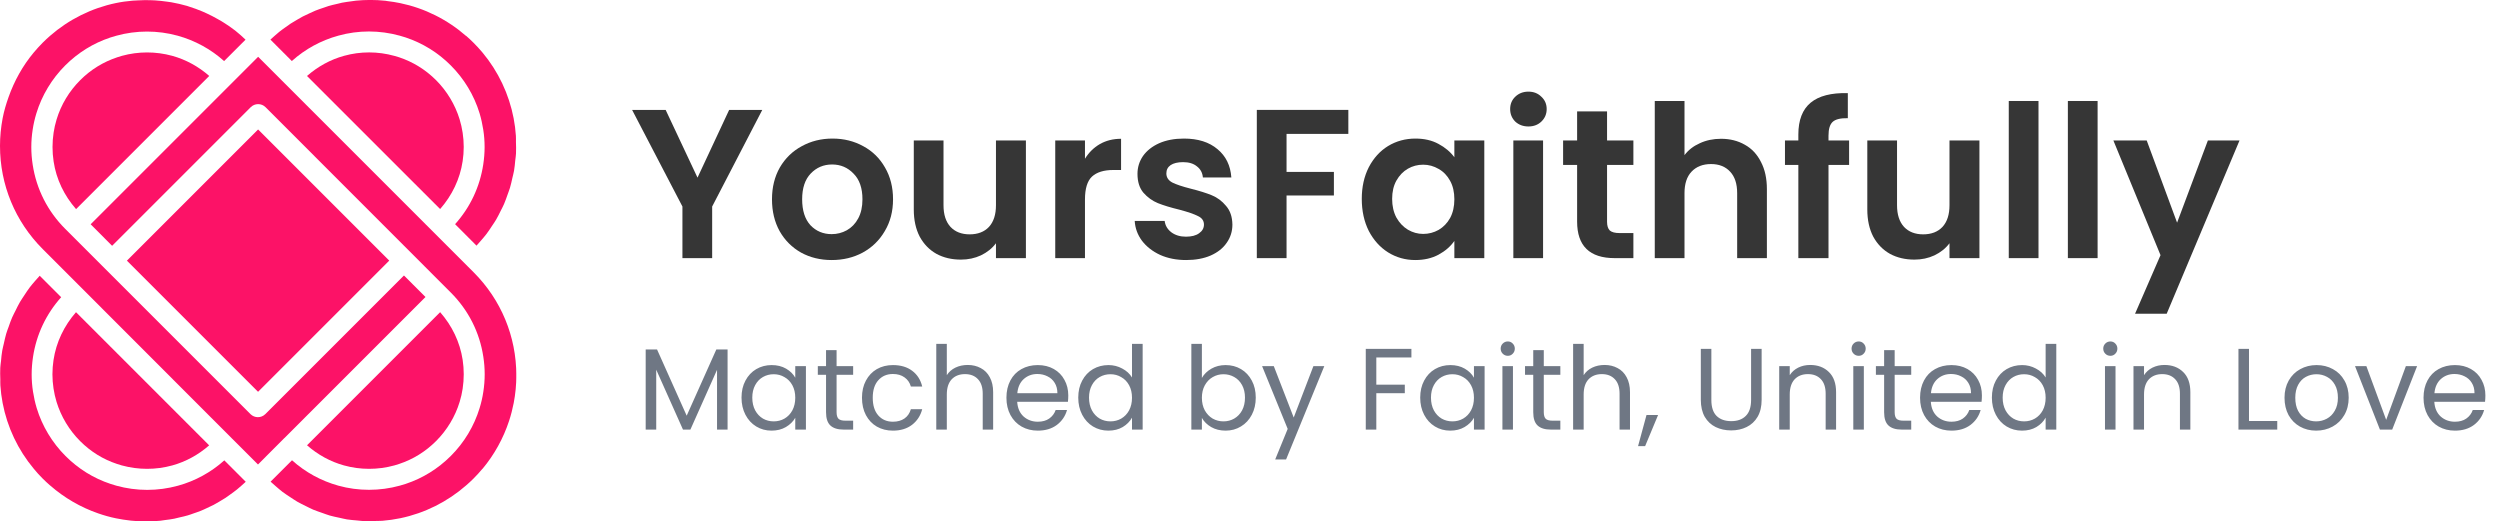 <svg width="259" height="54" viewBox="0 0 259 54" fill="none" xmlns="http://www.w3.org/2000/svg">
<g clip-path="url(#clip0_219_78269)">
<path d="M49.978 48.567C49.7 48.906 49.389 49.245 49.055 49.579C48.81 49.823 48.555 50.062 48.288 50.29C46.347 51.986 43.99 53.165 41.471 53.688C40.854 53.815 40.237 53.904 39.614 53.954C39.403 53.971 39.192 53.96 38.98 53.971C38.575 53.988 38.169 54.01 37.769 53.993C37.513 53.982 37.263 53.943 37.007 53.921C36.651 53.888 36.295 53.865 35.945 53.81C35.678 53.765 35.417 53.693 35.15 53.638C34.822 53.565 34.488 53.504 34.166 53.41C33.899 53.332 33.637 53.226 33.376 53.137C33.065 53.026 32.748 52.926 32.442 52.798C32.186 52.687 31.936 52.553 31.686 52.431C31.391 52.286 31.091 52.142 30.808 51.981C30.563 51.836 30.329 51.675 30.09 51.519C29.812 51.336 29.534 51.158 29.267 50.958C29.039 50.785 28.823 50.591 28.6 50.402C28.406 50.24 28.217 50.074 28.033 49.901L30.252 47.683C31.63 48.923 33.282 49.823 35.05 50.313C37.112 50.891 39.359 50.885 41.421 50.313C41.627 50.257 41.827 50.196 42.033 50.129C43.806 49.54 45.374 48.561 46.703 47.238C48.093 45.854 49.122 44.136 49.689 42.273C49.861 41.717 49.989 41.15 50.072 40.594C50.261 39.388 50.261 38.164 50.072 36.958C49.689 34.428 48.527 32.132 46.703 30.308L27.51 11.104C27.305 10.899 27.032 10.787 26.743 10.787C26.454 10.787 26.176 10.904 25.976 11.104L11.615 25.465L9.391 23.236L25.526 7.101L26.743 5.884L29.223 8.363L29.473 8.613L48.482 27.623L48.638 27.778L49.061 28.201C51.918 31.059 53.492 34.856 53.492 38.893C53.492 39.843 53.403 40.811 53.219 41.756C53.097 42.379 52.941 42.996 52.741 43.602C52.146 45.414 51.212 47.105 49.983 48.578L49.978 48.567Z" fill="#FC1267"/>
<path d="M5.193 50.296C4.932 50.068 4.67 49.829 4.426 49.584C4.103 49.262 3.792 48.923 3.503 48.567C1.868 46.615 0.75 44.258 0.272 41.75C0.156 41.144 0.078 40.533 0.039 39.927C0.022 39.721 0.039 39.521 0.033 39.315C0.022 38.909 0.005 38.509 0.028 38.109C0.039 37.87 0.078 37.63 0.106 37.397C0.139 37.036 0.167 36.674 0.233 36.318C0.278 36.068 0.345 35.829 0.4 35.579C0.478 35.24 0.545 34.901 0.645 34.567C0.717 34.317 0.817 34.072 0.906 33.828C1.017 33.511 1.123 33.188 1.262 32.882C1.368 32.638 1.501 32.399 1.618 32.16C1.762 31.865 1.907 31.565 2.074 31.281C2.213 31.042 2.374 30.82 2.524 30.586C2.702 30.314 2.88 30.036 3.08 29.774C3.247 29.552 3.436 29.341 3.619 29.124C3.781 28.935 3.942 28.746 4.114 28.568L5.615 30.069L6.338 30.792C4.776 32.532 3.769 34.661 3.419 36.986C3.33 37.581 3.28 38.181 3.28 38.781C3.28 39.382 3.325 39.982 3.419 40.572C3.508 41.15 3.636 41.728 3.803 42.279C4.37 44.141 5.404 45.859 6.789 47.244C8.117 48.572 9.685 49.545 11.442 50.129C11.653 50.201 11.865 50.268 12.059 50.318C14.144 50.896 16.352 50.896 18.442 50.318C20.216 49.834 21.861 48.928 23.24 47.694L25.459 49.912C25.325 50.04 25.192 50.163 25.053 50.279C24.886 50.429 24.714 50.58 24.541 50.718C24.336 50.885 24.119 51.035 23.907 51.191C23.73 51.319 23.552 51.452 23.368 51.575C23.146 51.719 22.918 51.853 22.69 51.986C22.501 52.097 22.317 52.209 22.123 52.309C21.884 52.431 21.639 52.542 21.4 52.653C21.205 52.742 21.016 52.837 20.816 52.915C20.56 53.02 20.299 53.104 20.043 53.193C19.849 53.259 19.654 53.337 19.454 53.393C19.181 53.476 18.898 53.537 18.62 53.599C18.431 53.643 18.242 53.699 18.047 53.737C17.736 53.799 17.419 53.838 17.102 53.877C16.935 53.899 16.774 53.932 16.607 53.949C16.118 53.993 15.629 54.021 15.134 54.021C14.606 54.021 14.083 53.993 13.566 53.938C13.538 53.938 13.51 53.927 13.483 53.927C12.993 53.871 12.504 53.799 12.026 53.699C11.398 53.571 10.78 53.398 10.175 53.187C8.362 52.559 6.666 51.58 5.21 50.307L5.193 50.296Z" fill="#FC1267"/>
<path d="M0.89 10.053C1.485 8.374 2.358 6.801 3.503 5.433C3.781 5.1 4.092 4.76 4.42 4.427C4.671 4.177 4.926 3.938 5.188 3.71C7.134 2.014 9.491 0.841 12.004 0.318C12.582 0.196 13.166 0.118 13.75 0.068C13.933 0.051 14.111 0.051 14.295 0.04C14.706 0.018 15.112 0.007 15.524 0.018C15.701 0.018 15.874 0.029 16.052 0.04C16.474 0.068 16.891 0.112 17.308 0.173C17.453 0.196 17.603 0.212 17.747 0.235C18.298 0.335 18.843 0.457 19.382 0.613C19.46 0.635 19.532 0.668 19.61 0.691C20.066 0.835 20.516 0.996 20.961 1.185C21.122 1.252 21.278 1.324 21.434 1.397C21.806 1.569 22.173 1.758 22.535 1.964C22.679 2.047 22.824 2.119 22.963 2.208C23.446 2.503 23.913 2.814 24.364 3.165C24.386 3.181 24.408 3.204 24.43 3.22C24.781 3.493 25.109 3.799 25.437 4.11L23.218 6.328C21.84 5.088 20.183 4.188 18.404 3.698C16.33 3.126 14.111 3.131 12.065 3.698C11.848 3.754 11.632 3.821 11.431 3.887C9.658 4.477 8.084 5.455 6.756 6.779C5.371 8.163 4.337 9.881 3.77 11.738C3.598 12.3 3.47 12.867 3.386 13.423C3.197 14.629 3.197 15.852 3.386 17.059C3.77 19.589 4.932 21.885 6.75 23.703L10.586 27.539L10.825 27.778L25.948 42.901C26.054 43.007 26.176 43.085 26.31 43.14C26.571 43.246 26.866 43.246 27.127 43.14C27.26 43.085 27.383 43.007 27.488 42.901L41.85 28.54L42.784 29.474L44.079 30.77L29.462 45.387C29.462 45.387 29.457 45.387 29.451 45.392L26.727 48.122L24.002 45.398L5.738 27.117L4.854 26.233L4.426 25.805C1.574 22.952 0 19.155 0 15.113C0 14.157 0.095 13.195 0.273 12.25C0.417 11.499 0.634 10.771 0.89 10.053Z" fill="#FC1267"/>
<path d="M48.293 3.715C48.554 3.943 48.804 4.177 49.054 4.427C49.377 4.749 49.694 5.094 49.983 5.439C51.618 7.396 52.735 9.753 53.213 12.255C53.33 12.861 53.408 13.473 53.447 14.079C53.464 14.284 53.447 14.49 53.452 14.696C53.464 15.096 53.48 15.502 53.458 15.902C53.447 16.142 53.408 16.381 53.38 16.62C53.347 16.981 53.313 17.343 53.252 17.698C53.208 17.943 53.141 18.182 53.085 18.427C53.008 18.771 52.935 19.116 52.835 19.45C52.763 19.689 52.669 19.922 52.585 20.161C52.468 20.489 52.357 20.823 52.218 21.14C52.118 21.373 51.996 21.596 51.885 21.818C51.729 22.13 51.579 22.447 51.401 22.747C51.273 22.969 51.123 23.18 50.978 23.397C50.789 23.686 50.6 23.975 50.389 24.253C50.228 24.47 50.044 24.67 49.866 24.882C49.705 25.076 49.538 25.265 49.366 25.449L47.148 23.225C48.71 21.485 49.716 19.355 50.066 17.031C50.155 16.436 50.205 15.836 50.205 15.235C50.205 14.635 50.161 14.034 50.066 13.439C49.977 12.861 49.85 12.289 49.683 11.732C49.116 9.87 48.081 8.152 46.692 6.768C45.363 5.439 43.789 4.471 42.032 3.882C41.816 3.81 41.604 3.743 41.404 3.693C39.325 3.12 37.129 3.115 35.055 3.693C33.27 4.182 31.613 5.083 30.234 6.323L28.016 4.104C28.149 3.976 28.283 3.854 28.422 3.737C28.588 3.587 28.761 3.437 28.933 3.298C29.139 3.131 29.356 2.981 29.573 2.826C29.751 2.698 29.928 2.564 30.117 2.442C30.34 2.297 30.568 2.164 30.801 2.031C30.99 1.919 31.174 1.808 31.369 1.708C31.608 1.586 31.852 1.475 32.097 1.363C32.291 1.274 32.48 1.18 32.675 1.102C32.931 0.996 33.192 0.913 33.453 0.824C33.648 0.757 33.837 0.685 34.037 0.624C34.315 0.54 34.599 0.479 34.882 0.413C35.066 0.368 35.249 0.318 35.438 0.279C35.755 0.218 36.078 0.179 36.4 0.135C36.561 0.112 36.723 0.085 36.884 0.068C37.368 0.023 37.862 -0.004 38.357 -0.004C38.886 -0.004 39.408 0.023 39.925 0.079C39.992 0.085 40.059 0.101 40.125 0.112C40.576 0.168 41.02 0.229 41.46 0.324C43.978 0.846 46.336 2.019 48.282 3.721L48.293 3.715Z" fill="#FC1267"/>
<path d="M21.678 46.132C20.566 47.105 19.265 47.827 17.853 48.217C16.146 48.689 14.339 48.689 12.616 48.217C12.46 48.172 12.299 48.128 12.126 48.066C10.681 47.588 9.396 46.793 8.307 45.703C7.172 44.569 6.327 43.163 5.86 41.639C5.721 41.189 5.616 40.716 5.543 40.238C5.471 39.76 5.432 39.265 5.432 38.776C5.432 38.286 5.471 37.792 5.543 37.308C5.821 35.445 6.644 33.75 7.873 32.343L21.667 46.137L21.678 46.132Z" fill="#FC1267"/>
<path d="M45.596 32.337C46.83 33.744 47.648 35.429 47.931 37.28C48.081 38.27 48.081 39.271 47.931 40.266C47.864 40.722 47.759 41.183 47.62 41.634C47.158 43.157 46.308 44.564 45.173 45.698C44.084 46.788 42.799 47.583 41.348 48.066C41.187 48.116 41.031 48.172 40.859 48.217C39.152 48.689 37.328 48.689 35.633 48.217C34.221 47.827 32.919 47.105 31.808 46.132L45.596 32.343V32.337Z" fill="#FC1267"/>
<path d="M26.739 13.412L13.148 27.003L26.735 40.59L40.326 27L26.739 13.412Z" fill="#FC1267"/>
<path d="M7.884 21.668C6.65 20.261 5.832 18.577 5.554 16.725C5.404 15.736 5.404 14.735 5.554 13.74C5.621 13.284 5.727 12.822 5.866 12.366C6.327 10.843 7.172 9.442 8.307 8.308C9.396 7.218 10.681 6.423 12.148 5.934C12.304 5.878 12.465 5.833 12.638 5.783C14.339 5.316 16.14 5.316 17.842 5.783C19.259 6.173 20.566 6.895 21.678 7.868L7.884 21.662V21.668Z" fill="#FC1267"/>
<path d="M31.802 7.874C32.914 6.901 34.221 6.173 35.644 5.783C37.345 5.311 39.141 5.311 40.859 5.789C41.02 5.828 41.181 5.878 41.348 5.934C42.794 6.417 44.078 7.212 45.168 8.297C46.302 9.431 47.147 10.837 47.614 12.355C47.753 12.811 47.859 13.284 47.931 13.756C48.004 14.24 48.042 14.735 48.042 15.224C48.042 15.713 48.004 16.208 47.931 16.692C47.653 18.555 46.83 20.25 45.596 21.657L31.802 7.868V7.874Z" fill="#FC1267"/>
</g>
<path d="M232.014 14.554L224.468 32.506H221.19L223.83 26.434L218.946 14.554H222.4L225.546 23.068L228.736 14.554H232.014Z" fill="#363636"/>
<path d="M217.311 10.462V26.742H214.231V10.462H217.311Z" fill="#363636"/>
<path d="M211.188 10.462V26.742H208.108V10.462H211.188Z" fill="#363636"/>
<path d="M205.069 14.554V26.742H201.967V25.202C201.571 25.73 201.05 26.148 200.405 26.456C199.774 26.749 199.085 26.896 198.337 26.896C197.384 26.896 196.54 26.698 195.807 26.302C195.074 25.891 194.494 25.297 194.069 24.52C193.658 23.728 193.453 22.789 193.453 21.704V14.554H196.533V21.264C196.533 22.232 196.775 22.98 197.259 23.508C197.743 24.021 198.403 24.278 199.239 24.278C200.09 24.278 200.757 24.021 201.241 23.508C201.725 22.98 201.967 22.232 201.967 21.264V14.554H205.069Z" fill="#363636"/>
<path d="M191.567 17.084H189.433V26.742H186.309V17.084H184.923V14.554H186.309V13.938C186.309 12.442 186.734 11.342 187.585 10.638C188.436 9.934 189.719 9.604 191.435 9.648V12.244C190.687 12.229 190.166 12.354 189.873 12.618C189.58 12.882 189.433 13.359 189.433 14.048V14.554H191.567V17.084Z" fill="#363636"/>
<path d="M178.298 14.378C179.222 14.378 180.043 14.583 180.762 14.994C181.481 15.39 182.038 15.984 182.434 16.776C182.845 17.553 183.05 18.492 183.05 19.592V26.742H179.97V20.01C179.97 19.042 179.728 18.301 179.244 17.788C178.76 17.26 178.1 16.996 177.264 16.996C176.413 16.996 175.739 17.26 175.24 17.788C174.756 18.301 174.514 19.042 174.514 20.01V26.742H171.434V10.462H174.514V16.072C174.91 15.544 175.438 15.133 176.098 14.84C176.758 14.532 177.491 14.378 178.298 14.378Z" fill="#363636"/>
<path d="M166.491 17.084V22.98C166.491 23.39 166.586 23.691 166.777 23.882C166.982 24.058 167.319 24.146 167.789 24.146H169.219V26.742H167.283C164.687 26.742 163.389 25.48 163.389 22.958V17.084H161.937V14.554H163.389V11.54H166.491V14.554H169.219V17.084H166.491Z" fill="#363636"/>
<path d="M158.344 13.102C157.801 13.102 157.346 12.933 156.98 12.596C156.628 12.244 156.452 11.811 156.452 11.298C156.452 10.785 156.628 10.359 156.98 10.022C157.346 9.67 157.801 9.494 158.344 9.494C158.886 9.494 159.334 9.67 159.686 10.022C160.052 10.359 160.236 10.785 160.236 11.298C160.236 11.811 160.052 12.244 159.686 12.596C159.334 12.933 158.886 13.102 158.344 13.102ZM159.862 14.554V26.742H156.782V14.554H159.862Z" fill="#363636"/>
<path d="M141.08 20.604C141.08 19.372 141.322 18.279 141.806 17.326C142.304 16.373 142.972 15.639 143.808 15.126C144.658 14.613 145.604 14.356 146.646 14.356C147.555 14.356 148.347 14.539 149.022 14.906C149.711 15.273 150.261 15.735 150.672 16.292V14.554H153.774V26.742H150.672V24.96C150.276 25.532 149.726 26.009 149.022 26.39C148.332 26.757 147.533 26.94 146.624 26.94C145.597 26.94 144.658 26.676 143.808 26.148C142.972 25.62 142.304 24.879 141.806 23.926C141.322 22.958 141.08 21.851 141.08 20.604ZM150.672 20.648C150.672 19.9 150.525 19.262 150.232 18.734C149.938 18.191 149.542 17.781 149.044 17.502C148.545 17.209 148.01 17.062 147.438 17.062C146.866 17.062 146.338 17.201 145.854 17.48C145.37 17.759 144.974 18.169 144.666 18.712C144.372 19.24 144.226 19.871 144.226 20.604C144.226 21.337 144.372 21.983 144.666 22.54C144.974 23.083 145.37 23.501 145.854 23.794C146.352 24.087 146.88 24.234 147.438 24.234C148.01 24.234 148.545 24.095 149.044 23.816C149.542 23.523 149.938 23.112 150.232 22.584C150.525 22.041 150.672 21.396 150.672 20.648Z" fill="#363636"/>
<path d="M139.688 11.386V13.872H133.286V17.81H138.192V20.252H133.286V26.742H130.206V11.386H139.688Z" fill="#363636"/>
<path d="M122.881 26.94C121.884 26.94 120.989 26.764 120.197 26.412C119.405 26.045 118.775 25.554 118.305 24.938C117.851 24.322 117.601 23.64 117.557 22.892H120.659C120.718 23.361 120.945 23.75 121.341 24.058C121.752 24.366 122.258 24.52 122.859 24.52C123.446 24.52 123.901 24.403 124.223 24.168C124.561 23.933 124.729 23.633 124.729 23.266C124.729 22.87 124.524 22.577 124.113 22.386C123.717 22.181 123.079 21.961 122.199 21.726C121.29 21.506 120.542 21.279 119.955 21.044C119.383 20.809 118.885 20.45 118.459 19.966C118.049 19.482 117.843 18.829 117.843 18.008C117.843 17.333 118.034 16.717 118.415 16.16C118.811 15.603 119.369 15.163 120.087 14.84C120.821 14.517 121.679 14.356 122.661 14.356C124.113 14.356 125.272 14.723 126.137 15.456C127.003 16.175 127.479 17.15 127.567 18.382H124.619C124.575 17.898 124.37 17.517 124.003 17.238C123.651 16.945 123.175 16.798 122.573 16.798C122.016 16.798 121.583 16.901 121.275 17.106C120.982 17.311 120.835 17.597 120.835 17.964C120.835 18.375 121.041 18.69 121.451 18.91C121.862 19.115 122.5 19.328 123.365 19.548C124.245 19.768 124.971 19.995 125.543 20.23C126.115 20.465 126.607 20.831 127.017 21.33C127.443 21.814 127.663 22.459 127.677 23.266C127.677 23.97 127.479 24.601 127.083 25.158C126.702 25.715 126.145 26.155 125.411 26.478C124.693 26.786 123.849 26.94 122.881 26.94Z" fill="#363636"/>
<path d="M112.403 16.446C112.799 15.801 113.312 15.295 113.943 14.928C114.588 14.561 115.321 14.378 116.143 14.378V17.612H115.329C114.361 17.612 113.627 17.839 113.129 18.294C112.645 18.749 112.403 19.541 112.403 20.67V26.742H109.323V14.554H112.403V16.446Z" fill="#363636"/>
<path d="M106.284 14.554V26.742H103.182V25.202C102.786 25.73 102.265 26.148 101.62 26.456C100.989 26.749 100.3 26.896 99.552 26.896C98.599 26.896 97.755 26.698 97.022 26.302C96.288 25.891 95.709 25.297 95.284 24.52C94.873 23.728 94.668 22.789 94.668 21.704V14.554H97.748V21.264C97.748 22.232 97.99 22.98 98.474 23.508C98.958 24.021 99.618 24.278 100.454 24.278C101.305 24.278 101.972 24.021 102.456 23.508C102.94 22.98 103.182 22.232 103.182 21.264V14.554H106.284Z" fill="#363636"/>
<path d="M86.16 26.94C84.987 26.94 83.931 26.683 82.993 26.17C82.054 25.642 81.313 24.901 80.77 23.948C80.243 22.995 79.978 21.895 79.978 20.648C79.978 19.401 80.25 18.301 80.793 17.348C81.35 16.395 82.105 15.661 83.058 15.148C84.012 14.62 85.075 14.356 86.249 14.356C87.422 14.356 88.485 14.62 89.439 15.148C90.392 15.661 91.14 16.395 91.683 17.348C92.24 18.301 92.519 19.401 92.519 20.648C92.519 21.895 92.233 22.995 91.66 23.948C91.103 24.901 90.341 25.642 89.373 26.17C88.419 26.683 87.349 26.94 86.16 26.94ZM86.16 24.256C86.718 24.256 87.239 24.124 87.722 23.86C88.221 23.581 88.617 23.171 88.91 22.628C89.204 22.085 89.35 21.425 89.35 20.648C89.35 19.489 89.043 18.602 88.427 17.986C87.825 17.355 87.085 17.04 86.204 17.04C85.325 17.04 84.584 17.355 83.983 17.986C83.396 18.602 83.103 19.489 83.103 20.648C83.103 21.807 83.388 22.701 83.96 23.332C84.547 23.948 85.281 24.256 86.16 24.256Z" fill="#363636"/>
<path d="M78.972 11.386L73.78 21.396V26.742H70.7V21.396L65.486 11.386H68.962L72.262 18.404L75.54 11.386H78.972Z" fill="#363636"/>
<path d="M75.377 36.202V44.506H74.285V38.314L71.525 44.506H70.757L67.985 38.302V44.506H66.893V36.202H68.069L71.141 43.066L74.213 36.202H75.377ZM76.821 41.194C76.821 40.522 76.957 39.934 77.229 39.43C77.501 38.918 77.873 38.522 78.345 38.242C78.825 37.962 79.357 37.822 79.941 37.822C80.517 37.822 81.017 37.946 81.441 38.194C81.865 38.442 82.181 38.754 82.389 39.13V37.93H83.493V44.506H82.389V43.282C82.173 43.666 81.849 43.986 81.417 44.242C80.993 44.49 80.497 44.614 79.929 44.614C79.345 44.614 78.817 44.47 78.345 44.182C77.873 43.894 77.501 43.49 77.229 42.97C76.957 42.45 76.821 41.858 76.821 41.194ZM82.389 41.206C82.389 40.71 82.289 40.278 82.089 39.91C81.889 39.542 81.617 39.262 81.273 39.07C80.937 38.87 80.565 38.77 80.157 38.77C79.749 38.77 79.377 38.866 79.041 39.058C78.705 39.25 78.437 39.53 78.237 39.898C78.037 40.266 77.937 40.698 77.937 41.194C77.937 41.698 78.037 42.138 78.237 42.514C78.437 42.882 78.705 43.166 79.041 43.366C79.377 43.558 79.749 43.654 80.157 43.654C80.565 43.654 80.937 43.558 81.273 43.366C81.617 43.166 81.889 42.882 82.089 42.514C82.289 42.138 82.389 41.702 82.389 41.206ZM86.67 38.83V42.706C86.67 43.026 86.738 43.254 86.874 43.39C87.01 43.518 87.246 43.582 87.582 43.582H88.386V44.506H87.402C86.794 44.506 86.338 44.366 86.034 44.086C85.73 43.806 85.578 43.346 85.578 42.706V38.83H84.726V37.93H85.578V36.274H86.67V37.93H88.386V38.83H86.67ZM89.301 41.206C89.301 40.526 89.437 39.934 89.709 39.43C89.981 38.918 90.357 38.522 90.837 38.242C91.325 37.962 91.881 37.822 92.505 37.822C93.313 37.822 93.977 38.018 94.497 38.41C95.025 38.802 95.373 39.346 95.541 40.042H94.365C94.253 39.642 94.033 39.326 93.705 39.094C93.385 38.862 92.985 38.746 92.505 38.746C91.881 38.746 91.377 38.962 90.993 39.394C90.609 39.818 90.417 40.422 90.417 41.206C90.417 41.998 90.609 42.61 90.993 43.042C91.377 43.474 91.881 43.69 92.505 43.69C92.985 43.69 93.385 43.578 93.705 43.354C94.025 43.13 94.245 42.81 94.365 42.394H95.541C95.365 43.066 95.013 43.606 94.485 44.014C93.957 44.414 93.297 44.614 92.505 44.614C91.881 44.614 91.325 44.474 90.837 44.194C90.357 43.914 89.981 43.518 89.709 43.006C89.437 42.494 89.301 41.894 89.301 41.206ZM100.262 37.81C100.758 37.81 101.206 37.918 101.606 38.134C102.006 38.342 102.318 38.658 102.542 39.082C102.774 39.506 102.89 40.022 102.89 40.63V44.506H101.81V40.786C101.81 40.13 101.646 39.63 101.318 39.286C100.99 38.934 100.542 38.758 99.974 38.758C99.398 38.758 98.938 38.938 98.594 39.298C98.258 39.658 98.09 40.182 98.09 40.87V44.506H96.998V35.626H98.09V38.866C98.306 38.53 98.602 38.27 98.978 38.086C99.362 37.902 99.79 37.81 100.262 37.81ZM110.674 40.966C110.674 41.174 110.662 41.394 110.638 41.626H105.382C105.422 42.274 105.642 42.782 106.042 43.15C106.45 43.51 106.942 43.69 107.518 43.69C107.99 43.69 108.382 43.582 108.694 43.366C109.014 43.142 109.238 42.846 109.366 42.478H110.542C110.366 43.11 110.014 43.626 109.486 44.026C108.958 44.418 108.302 44.614 107.518 44.614C106.894 44.614 106.334 44.474 105.838 44.194C105.35 43.914 104.966 43.518 104.686 43.006C104.406 42.486 104.266 41.886 104.266 41.206C104.266 40.526 104.402 39.93 104.674 39.418C104.946 38.906 105.326 38.514 105.814 38.242C106.31 37.962 106.878 37.822 107.518 37.822C108.142 37.822 108.694 37.958 109.174 38.23C109.654 38.502 110.022 38.878 110.278 39.358C110.542 39.83 110.674 40.366 110.674 40.966ZM109.546 40.738C109.546 40.322 109.454 39.966 109.27 39.67C109.086 39.366 108.834 39.138 108.514 38.986C108.202 38.826 107.854 38.746 107.47 38.746C106.918 38.746 106.446 38.922 106.054 39.274C105.67 39.626 105.45 40.114 105.394 40.738H109.546ZM111.707 41.194C111.707 40.522 111.843 39.934 112.115 39.43C112.387 38.918 112.759 38.522 113.231 38.242C113.711 37.962 114.247 37.822 114.839 37.822C115.351 37.822 115.827 37.942 116.267 38.182C116.707 38.414 117.043 38.722 117.275 39.106V35.626H118.379V44.506H117.275V43.27C117.059 43.662 116.739 43.986 116.315 44.242C115.891 44.49 115.395 44.614 114.827 44.614C114.243 44.614 113.711 44.47 113.231 44.182C112.759 43.894 112.387 43.49 112.115 42.97C111.843 42.45 111.707 41.858 111.707 41.194ZM117.275 41.206C117.275 40.71 117.175 40.278 116.975 39.91C116.775 39.542 116.503 39.262 116.159 39.07C115.823 38.87 115.451 38.77 115.043 38.77C114.635 38.77 114.263 38.866 113.927 39.058C113.591 39.25 113.323 39.53 113.123 39.898C112.923 40.266 112.823 40.698 112.823 41.194C112.823 41.698 112.923 42.138 113.123 42.514C113.323 42.882 113.591 43.166 113.927 43.366C114.263 43.558 114.635 43.654 115.043 43.654C115.451 43.654 115.823 43.558 116.159 43.366C116.503 43.166 116.775 42.882 116.975 42.514C117.175 42.138 117.275 41.702 117.275 41.206ZM124.516 39.154C124.74 38.762 125.068 38.442 125.5 38.194C125.932 37.946 126.424 37.822 126.976 37.822C127.568 37.822 128.1 37.962 128.572 38.242C129.044 38.522 129.416 38.918 129.688 39.43C129.96 39.934 130.096 40.522 130.096 41.194C130.096 41.858 129.96 42.45 129.688 42.97C129.416 43.49 129.04 43.894 128.56 44.182C128.088 44.47 127.56 44.614 126.976 44.614C126.408 44.614 125.908 44.49 125.476 44.242C125.052 43.994 124.732 43.678 124.516 43.294V44.506H123.424V35.626H124.516V39.154ZM128.98 41.194C128.98 40.698 128.88 40.266 128.68 39.898C128.48 39.53 128.208 39.25 127.864 39.058C127.528 38.866 127.156 38.77 126.748 38.77C126.348 38.77 125.976 38.87 125.632 39.07C125.296 39.262 125.024 39.546 124.816 39.922C124.616 40.29 124.516 40.718 124.516 41.206C124.516 41.702 124.616 42.138 124.816 42.514C125.024 42.882 125.296 43.166 125.632 43.366C125.976 43.558 126.348 43.654 126.748 43.654C127.156 43.654 127.528 43.558 127.864 43.366C128.208 43.166 128.48 42.882 128.68 42.514C128.88 42.138 128.98 41.698 128.98 41.194ZM137.197 37.93L133.237 47.602H132.109L133.405 44.434L130.753 37.93H131.965L134.029 43.258L136.069 37.93H137.197ZM146.222 36.142V37.03H142.586V39.85H145.538V40.738H142.586V44.506H141.494V36.142H146.222ZM147.133 41.194C147.133 40.522 147.269 39.934 147.541 39.43C147.813 38.918 148.185 38.522 148.657 38.242C149.137 37.962 149.669 37.822 150.253 37.822C150.829 37.822 151.329 37.946 151.753 38.194C152.177 38.442 152.493 38.754 152.701 39.13V37.93H153.805V44.506H152.701V43.282C152.485 43.666 152.161 43.986 151.729 44.242C151.305 44.49 150.809 44.614 150.241 44.614C149.657 44.614 149.129 44.47 148.657 44.182C148.185 43.894 147.813 43.49 147.541 42.97C147.269 42.45 147.133 41.858 147.133 41.194ZM152.701 41.206C152.701 40.71 152.601 40.278 152.401 39.91C152.201 39.542 151.929 39.262 151.585 39.07C151.249 38.87 150.877 38.77 150.469 38.77C150.061 38.77 149.689 38.866 149.353 39.058C149.017 39.25 148.749 39.53 148.549 39.898C148.349 40.266 148.249 40.698 148.249 41.194C148.249 41.698 148.349 42.138 148.549 42.514C148.749 42.882 149.017 43.166 149.353 43.366C149.689 43.558 150.061 43.654 150.469 43.654C150.877 43.654 151.249 43.558 151.585 43.366C151.929 43.166 152.201 42.882 152.401 42.514C152.601 42.138 152.701 41.702 152.701 41.206ZM156.214 36.862C156.006 36.862 155.83 36.79 155.686 36.646C155.542 36.502 155.47 36.326 155.47 36.118C155.47 35.91 155.542 35.734 155.686 35.59C155.83 35.446 156.006 35.374 156.214 35.374C156.414 35.374 156.582 35.446 156.718 35.59C156.862 35.734 156.934 35.91 156.934 36.118C156.934 36.326 156.862 36.502 156.718 36.646C156.582 36.79 156.414 36.862 156.214 36.862ZM156.742 37.93V44.506H155.65V37.93H156.742ZM159.936 38.83V42.706C159.936 43.026 160.004 43.254 160.14 43.39C160.276 43.518 160.512 43.582 160.848 43.582H161.652V44.506H160.668C160.06 44.506 159.604 44.366 159.3 44.086C158.996 43.806 158.844 43.346 158.844 42.706V38.83H157.992V37.93H158.844V36.274H159.936V37.93H161.652V38.83H159.936ZM166.239 37.81C166.735 37.81 167.183 37.918 167.583 38.134C167.983 38.342 168.295 38.658 168.519 39.082C168.751 39.506 168.867 40.022 168.867 40.63V44.506H167.787V40.786C167.787 40.13 167.623 39.63 167.295 39.286C166.967 38.934 166.519 38.758 165.951 38.758C165.375 38.758 164.915 38.938 164.571 39.298C164.235 39.658 164.067 40.182 164.067 40.87V44.506H162.975V35.626H164.067V38.866C164.283 38.53 164.579 38.27 164.955 38.086C165.339 37.902 165.767 37.81 166.239 37.81ZM171.778 42.994L170.434 46.222H169.702L170.578 42.994H171.778ZM177.297 36.142V41.434C177.297 42.178 177.477 42.73 177.837 43.09C178.205 43.45 178.713 43.63 179.361 43.63C180.001 43.63 180.501 43.45 180.861 43.09C181.229 42.73 181.413 42.178 181.413 41.434V36.142H182.505V41.422C182.505 42.118 182.365 42.706 182.085 43.186C181.805 43.658 181.425 44.01 180.945 44.242C180.473 44.474 179.941 44.59 179.349 44.59C178.757 44.59 178.221 44.474 177.741 44.242C177.269 44.01 176.893 43.658 176.613 43.186C176.341 42.706 176.205 42.118 176.205 41.422V36.142H177.297ZM187.53 37.81C188.33 37.81 188.978 38.054 189.474 38.542C189.97 39.022 190.218 39.718 190.218 40.63V44.506H189.138V40.786C189.138 40.13 188.974 39.63 188.646 39.286C188.318 38.934 187.87 38.758 187.302 38.758C186.726 38.758 186.266 38.938 185.922 39.298C185.586 39.658 185.418 40.182 185.418 40.87V44.506H184.326V37.93H185.418V38.866C185.634 38.53 185.926 38.27 186.294 38.086C186.67 37.902 187.082 37.81 187.53 37.81ZM192.566 36.862C192.358 36.862 192.182 36.79 192.038 36.646C191.894 36.502 191.822 36.326 191.822 36.118C191.822 35.91 191.894 35.734 192.038 35.59C192.182 35.446 192.358 35.374 192.566 35.374C192.766 35.374 192.934 35.446 193.07 35.59C193.214 35.734 193.286 35.91 193.286 36.118C193.286 36.326 193.214 36.502 193.07 36.646C192.934 36.79 192.766 36.862 192.566 36.862ZM193.094 37.93V44.506H192.002V37.93H193.094ZM196.287 38.83V42.706C196.287 43.026 196.355 43.254 196.491 43.39C196.627 43.518 196.863 43.582 197.199 43.582H198.003V44.506H197.019C196.411 44.506 195.955 44.366 195.651 44.086C195.347 43.806 195.195 43.346 195.195 42.706V38.83H194.343V37.93H195.195V36.274H196.287V37.93H198.003V38.83H196.287ZM205.326 40.966C205.326 41.174 205.314 41.394 205.29 41.626H200.034C200.074 42.274 200.294 42.782 200.694 43.15C201.102 43.51 201.594 43.69 202.17 43.69C202.642 43.69 203.034 43.582 203.346 43.366C203.666 43.142 203.89 42.846 204.018 42.478H205.194C205.018 43.11 204.666 43.626 204.138 44.026C203.61 44.418 202.954 44.614 202.17 44.614C201.546 44.614 200.986 44.474 200.49 44.194C200.002 43.914 199.618 43.518 199.338 43.006C199.058 42.486 198.918 41.886 198.918 41.206C198.918 40.526 199.054 39.93 199.326 39.418C199.598 38.906 199.978 38.514 200.466 38.242C200.962 37.962 201.53 37.822 202.17 37.822C202.794 37.822 203.346 37.958 203.826 38.23C204.306 38.502 204.674 38.878 204.93 39.358C205.194 39.83 205.326 40.366 205.326 40.966ZM204.198 40.738C204.198 40.322 204.106 39.966 203.922 39.67C203.738 39.366 203.486 39.138 203.166 38.986C202.854 38.826 202.506 38.746 202.122 38.746C201.57 38.746 201.098 38.922 200.706 39.274C200.322 39.626 200.102 40.114 200.046 40.738H204.198ZM206.36 41.194C206.36 40.522 206.496 39.934 206.768 39.43C207.04 38.918 207.412 38.522 207.884 38.242C208.364 37.962 208.9 37.822 209.492 37.822C210.004 37.822 210.48 37.942 210.92 38.182C211.36 38.414 211.696 38.722 211.928 39.106V35.626H213.032V44.506H211.928V43.27C211.712 43.662 211.392 43.986 210.968 44.242C210.544 44.49 210.048 44.614 209.48 44.614C208.896 44.614 208.364 44.47 207.884 44.182C207.412 43.894 207.04 43.49 206.768 42.97C206.496 42.45 206.36 41.858 206.36 41.194ZM211.928 41.206C211.928 40.71 211.828 40.278 211.628 39.91C211.428 39.542 211.156 39.262 210.812 39.07C210.476 38.87 210.104 38.77 209.696 38.77C209.288 38.77 208.916 38.866 208.58 39.058C208.244 39.25 207.976 39.53 207.776 39.898C207.576 40.266 207.476 40.698 207.476 41.194C207.476 41.698 207.576 42.138 207.776 42.514C207.976 42.882 208.244 43.166 208.58 43.366C208.916 43.558 209.288 43.654 209.696 43.654C210.104 43.654 210.476 43.558 210.812 43.366C211.156 43.166 211.428 42.882 211.628 42.514C211.828 42.138 211.928 41.702 211.928 41.206ZM218.64 36.862C218.432 36.862 218.256 36.79 218.112 36.646C217.968 36.502 217.896 36.326 217.896 36.118C217.896 35.91 217.968 35.734 218.112 35.59C218.256 35.446 218.432 35.374 218.64 35.374C218.84 35.374 219.008 35.446 219.144 35.59C219.288 35.734 219.36 35.91 219.36 36.118C219.36 36.326 219.288 36.502 219.144 36.646C219.008 36.79 218.84 36.862 218.64 36.862ZM219.168 37.93V44.506H218.076V37.93H219.168ZM224.233 37.81C225.033 37.81 225.681 38.054 226.177 38.542C226.673 39.022 226.921 39.718 226.921 40.63V44.506H225.841V40.786C225.841 40.13 225.677 39.63 225.349 39.286C225.021 38.934 224.573 38.758 224.005 38.758C223.429 38.758 222.969 38.938 222.625 39.298C222.289 39.658 222.121 40.182 222.121 40.87V44.506H221.029V37.93H222.121V38.866C222.337 38.53 222.629 38.27 222.997 38.086C223.373 37.902 223.785 37.81 224.233 37.81ZM232.996 43.618H235.924V44.506H231.904V36.142H232.996V43.618ZM239.952 44.614C239.336 44.614 238.776 44.474 238.272 44.194C237.776 43.914 237.384 43.518 237.096 43.006C236.816 42.486 236.676 41.886 236.676 41.206C236.676 40.534 236.82 39.942 237.108 39.43C237.404 38.91 237.804 38.514 238.308 38.242C238.812 37.962 239.376 37.822 240 37.822C240.624 37.822 241.188 37.962 241.692 38.242C242.196 38.514 242.592 38.906 242.88 39.418C243.176 39.93 243.324 40.526 243.324 41.206C243.324 41.886 243.172 42.486 242.868 43.006C242.572 43.518 242.168 43.914 241.656 44.194C241.144 44.474 240.576 44.614 239.952 44.614ZM239.952 43.654C240.344 43.654 240.712 43.562 241.056 43.378C241.4 43.194 241.676 42.918 241.884 42.55C242.1 42.182 242.208 41.734 242.208 41.206C242.208 40.678 242.104 40.23 241.896 39.862C241.688 39.494 241.416 39.222 241.08 39.046C240.744 38.862 240.38 38.77 239.988 38.77C239.588 38.77 239.22 38.862 238.884 39.046C238.556 39.222 238.292 39.494 238.092 39.862C237.892 40.23 237.792 40.678 237.792 41.206C237.792 41.742 237.888 42.194 238.08 42.562C238.28 42.93 238.544 43.206 238.872 43.39C239.2 43.566 239.56 43.654 239.952 43.654ZM247.208 43.498L249.248 37.93H250.412L247.832 44.506H246.56L243.98 37.93H245.156L247.208 43.498ZM257.486 40.966C257.486 41.174 257.474 41.394 257.45 41.626H252.194C252.234 42.274 252.454 42.782 252.854 43.15C253.262 43.51 253.754 43.69 254.33 43.69C254.802 43.69 255.194 43.582 255.506 43.366C255.826 43.142 256.05 42.846 256.178 42.478H257.354C257.178 43.11 256.826 43.626 256.298 44.026C255.77 44.418 255.114 44.614 254.33 44.614C253.706 44.614 253.146 44.474 252.65 44.194C252.162 43.914 251.778 43.518 251.498 43.006C251.218 42.486 251.078 41.886 251.078 41.206C251.078 40.526 251.214 39.93 251.486 39.418C251.758 38.906 252.138 38.514 252.626 38.242C253.122 37.962 253.69 37.822 254.33 37.822C254.954 37.822 255.506 37.958 255.986 38.23C256.466 38.502 256.834 38.878 257.09 39.358C257.354 39.83 257.486 40.366 257.486 40.966ZM256.358 40.738C256.358 40.322 256.266 39.966 256.082 39.67C255.898 39.366 255.646 39.138 255.326 38.986C255.014 38.826 254.666 38.746 254.282 38.746C253.73 38.746 253.258 38.922 252.866 39.274C252.482 39.626 252.262 40.114 252.206 40.738H256.358Z" fill="#6F7784"/>
<defs>
<clipPath id="clip0_219_78269">
<rect width="53.486" height="54.02" fill="white" transform="translate(0 -0.01)"/>
</clipPath>
</defs>
</svg>
